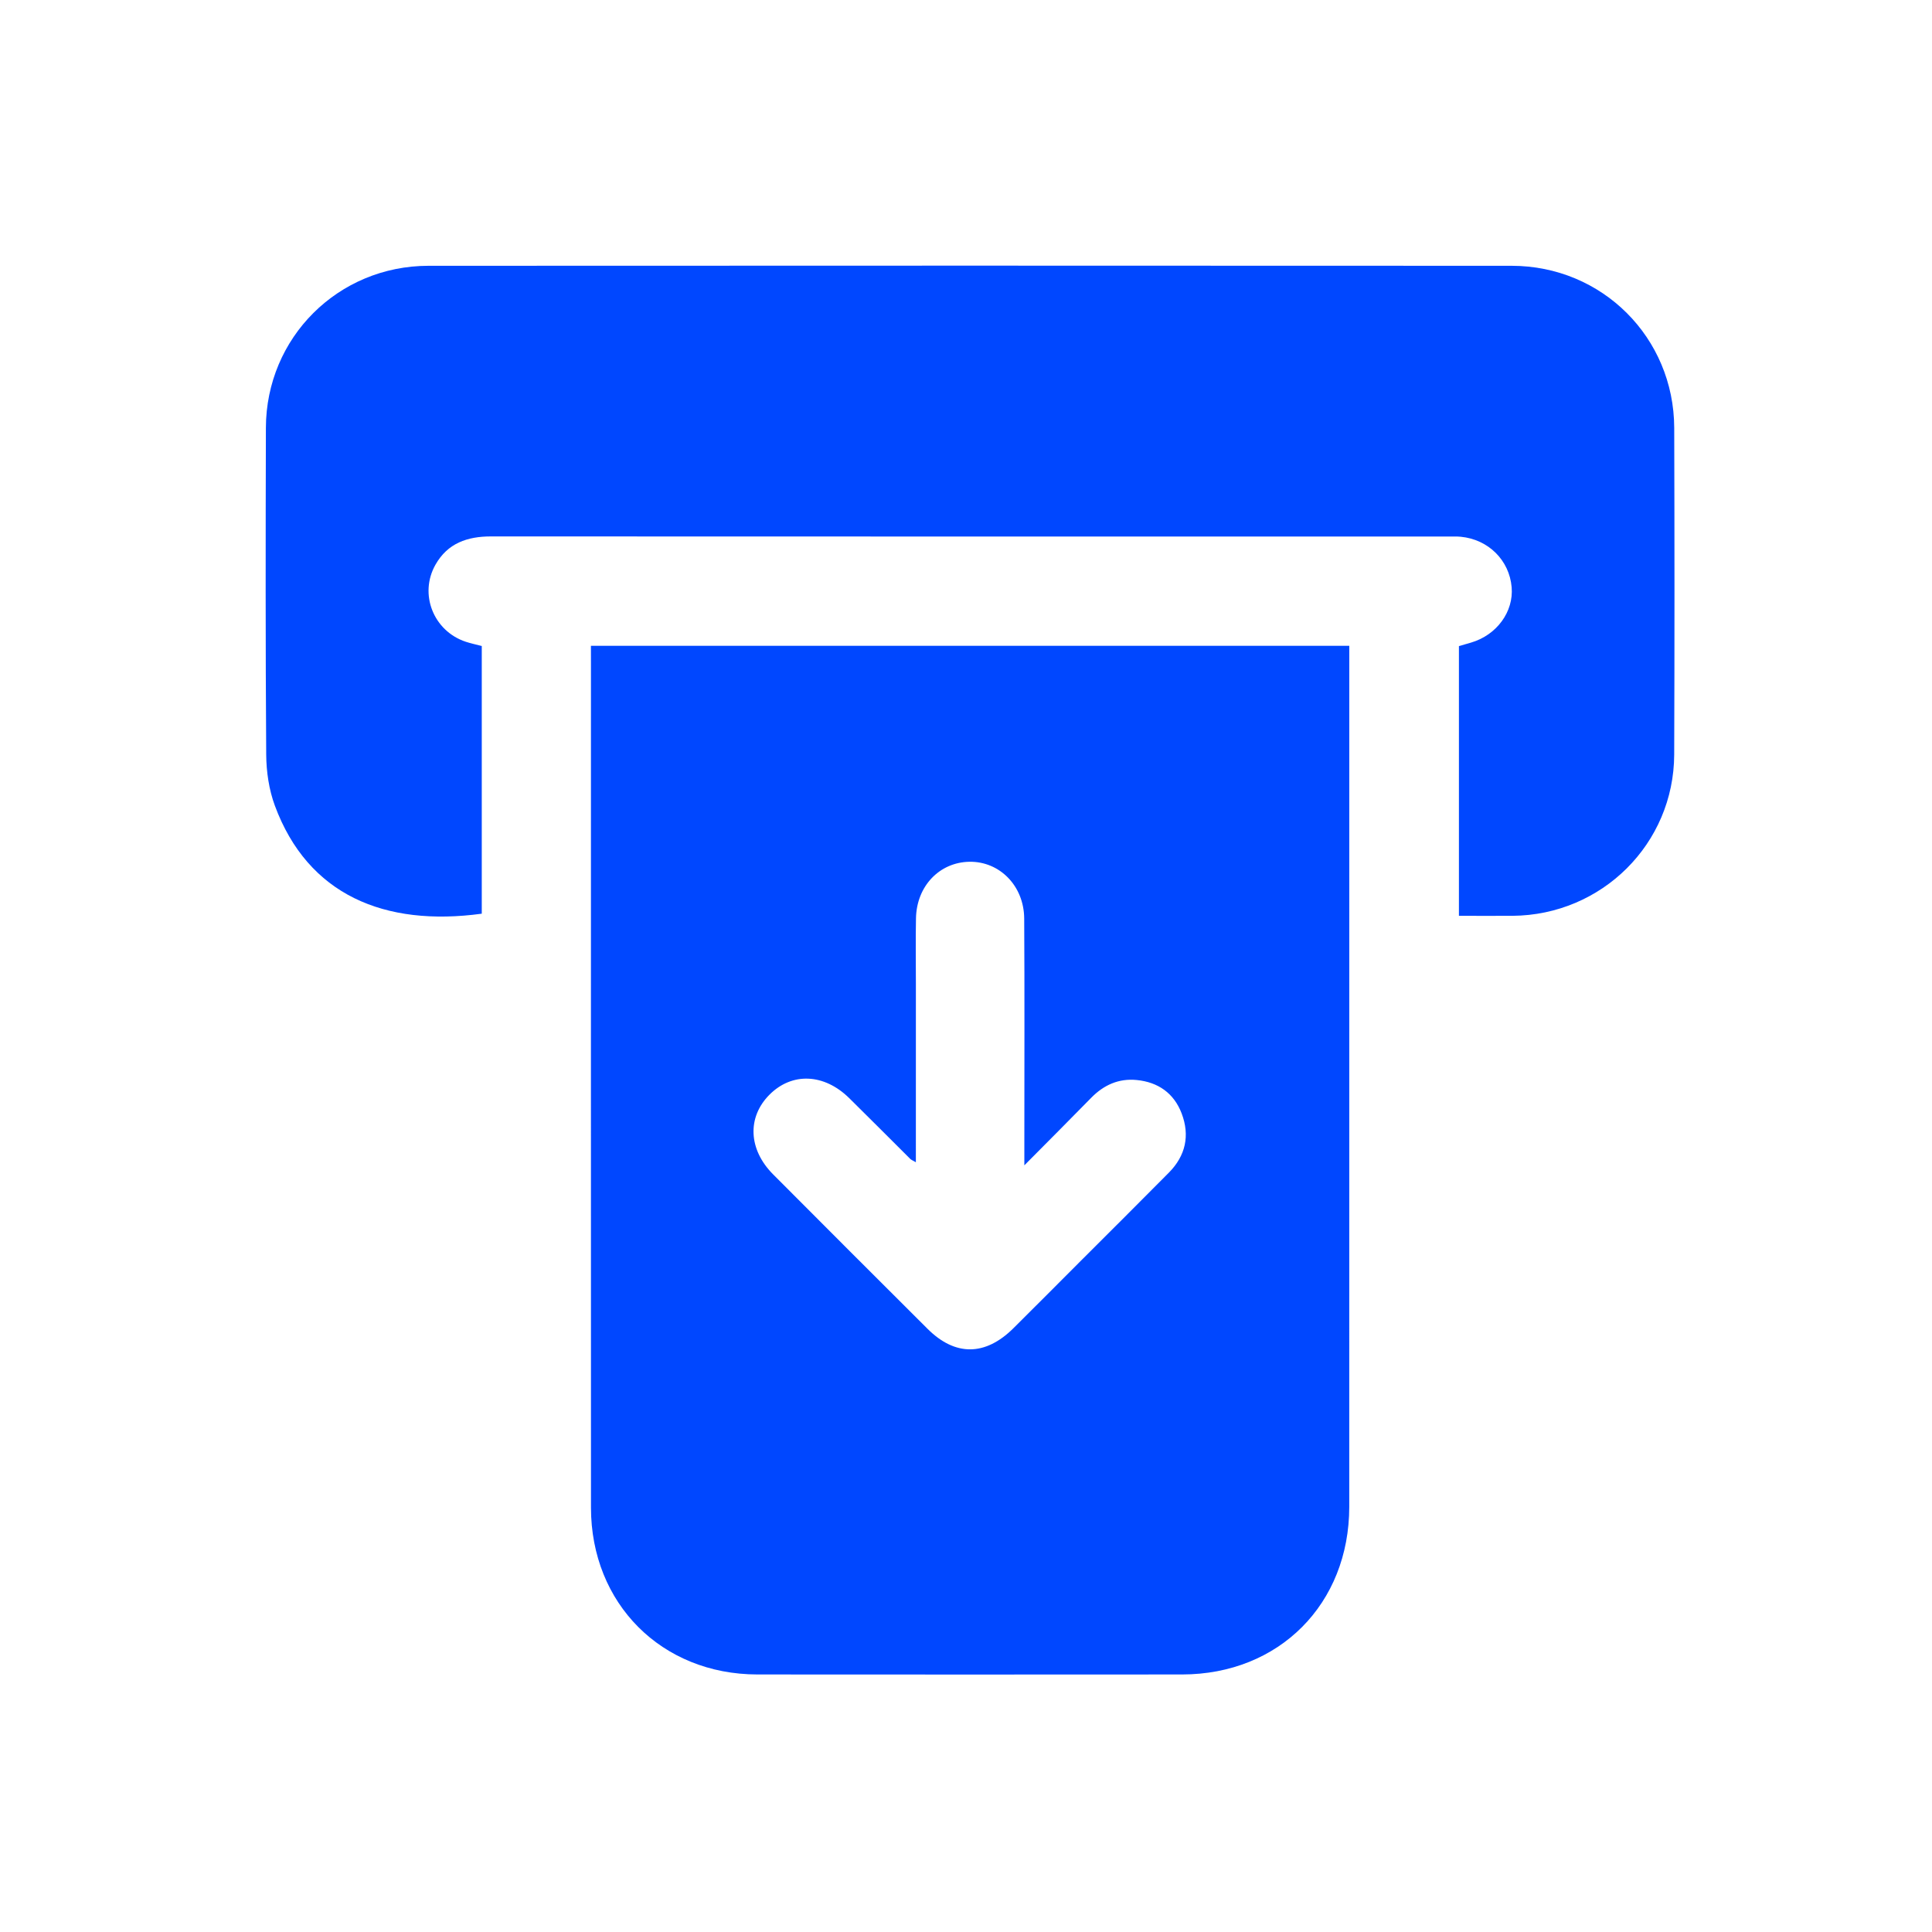 <svg width="80" height="80" viewBox="0 0 80 80" fill="none" xmlns="http://www.w3.org/2000/svg">
<g clip-path="url(#clip0_1012_1707)">
<path d="M24.469 26.742H55.871C55.871 26.992 55.871 27.239 55.871 27.485C55.871 39.12 55.873 50.755 55.87 62.39C55.869 66.418 52.964 69.333 48.949 69.336C43.086 69.34 37.223 69.341 31.36 69.336C27.395 69.332 24.472 66.401 24.471 62.428C24.467 50.769 24.47 39.111 24.47 27.453C24.47 27.243 24.469 27.033 24.469 26.742ZM37.924 48.126C37.776 48.041 37.73 48.025 37.699 47.995C36.854 47.154 36.014 46.308 35.165 45.472C34.126 44.448 32.795 44.394 31.864 45.327C30.932 46.261 30.984 47.595 32.014 48.629C34.141 50.765 36.273 52.896 38.408 55.024C39.553 56.165 40.797 56.155 41.961 55.001C42.89 54.08 43.812 53.151 44.737 52.225C45.96 51.002 47.187 49.784 48.403 48.554C49.093 47.856 49.278 47.019 48.93 46.106C48.611 45.267 47.956 44.808 47.068 44.721C46.325 44.648 45.704 44.926 45.183 45.459C44.311 46.351 43.429 47.232 42.416 48.254C42.416 47.792 42.416 47.542 42.416 47.293C42.416 44.208 42.428 41.123 42.41 38.038C42.403 36.682 41.393 35.664 40.142 35.684C38.901 35.705 37.955 36.691 37.929 38.022C37.91 38.933 37.925 39.845 37.925 40.756C37.925 43.182 37.924 45.607 37.924 48.126Z" fill="#0047FF"/>
<path d="M19.949 26.751V37.834C15.918 38.383 12.749 37.053 11.383 33.365C11.137 32.702 11.028 31.954 11.023 31.244C10.992 26.735 10.998 22.225 11.01 17.715C11.02 13.982 13.998 11.008 17.743 11.006C32.693 10.998 47.644 10.998 62.595 11.006C66.341 11.008 69.314 13.978 69.326 17.717C69.339 22.226 69.341 26.736 69.325 31.245C69.312 34.937 66.329 37.895 62.628 37.922C61.906 37.927 61.184 37.922 60.411 37.922V26.754C60.567 26.709 60.742 26.659 60.917 26.607C61.976 26.295 62.683 25.329 62.594 24.313C62.498 23.198 61.63 22.336 60.489 22.226C60.327 22.21 60.163 22.217 59.999 22.217C46.777 22.216 33.555 22.218 20.333 22.212C19.351 22.211 18.534 22.493 18.031 23.384C17.343 24.602 17.949 26.129 19.284 26.573C19.483 26.639 19.689 26.682 19.949 26.751Z" fill="#0047FF"/>
</g>
<defs>
<clipPath id="clip0_1012_1707">
<rect width="58.337" height="58.338" fill="white" transform="translate(11 11)"/>
</clipPath>
</defs>
</svg>
